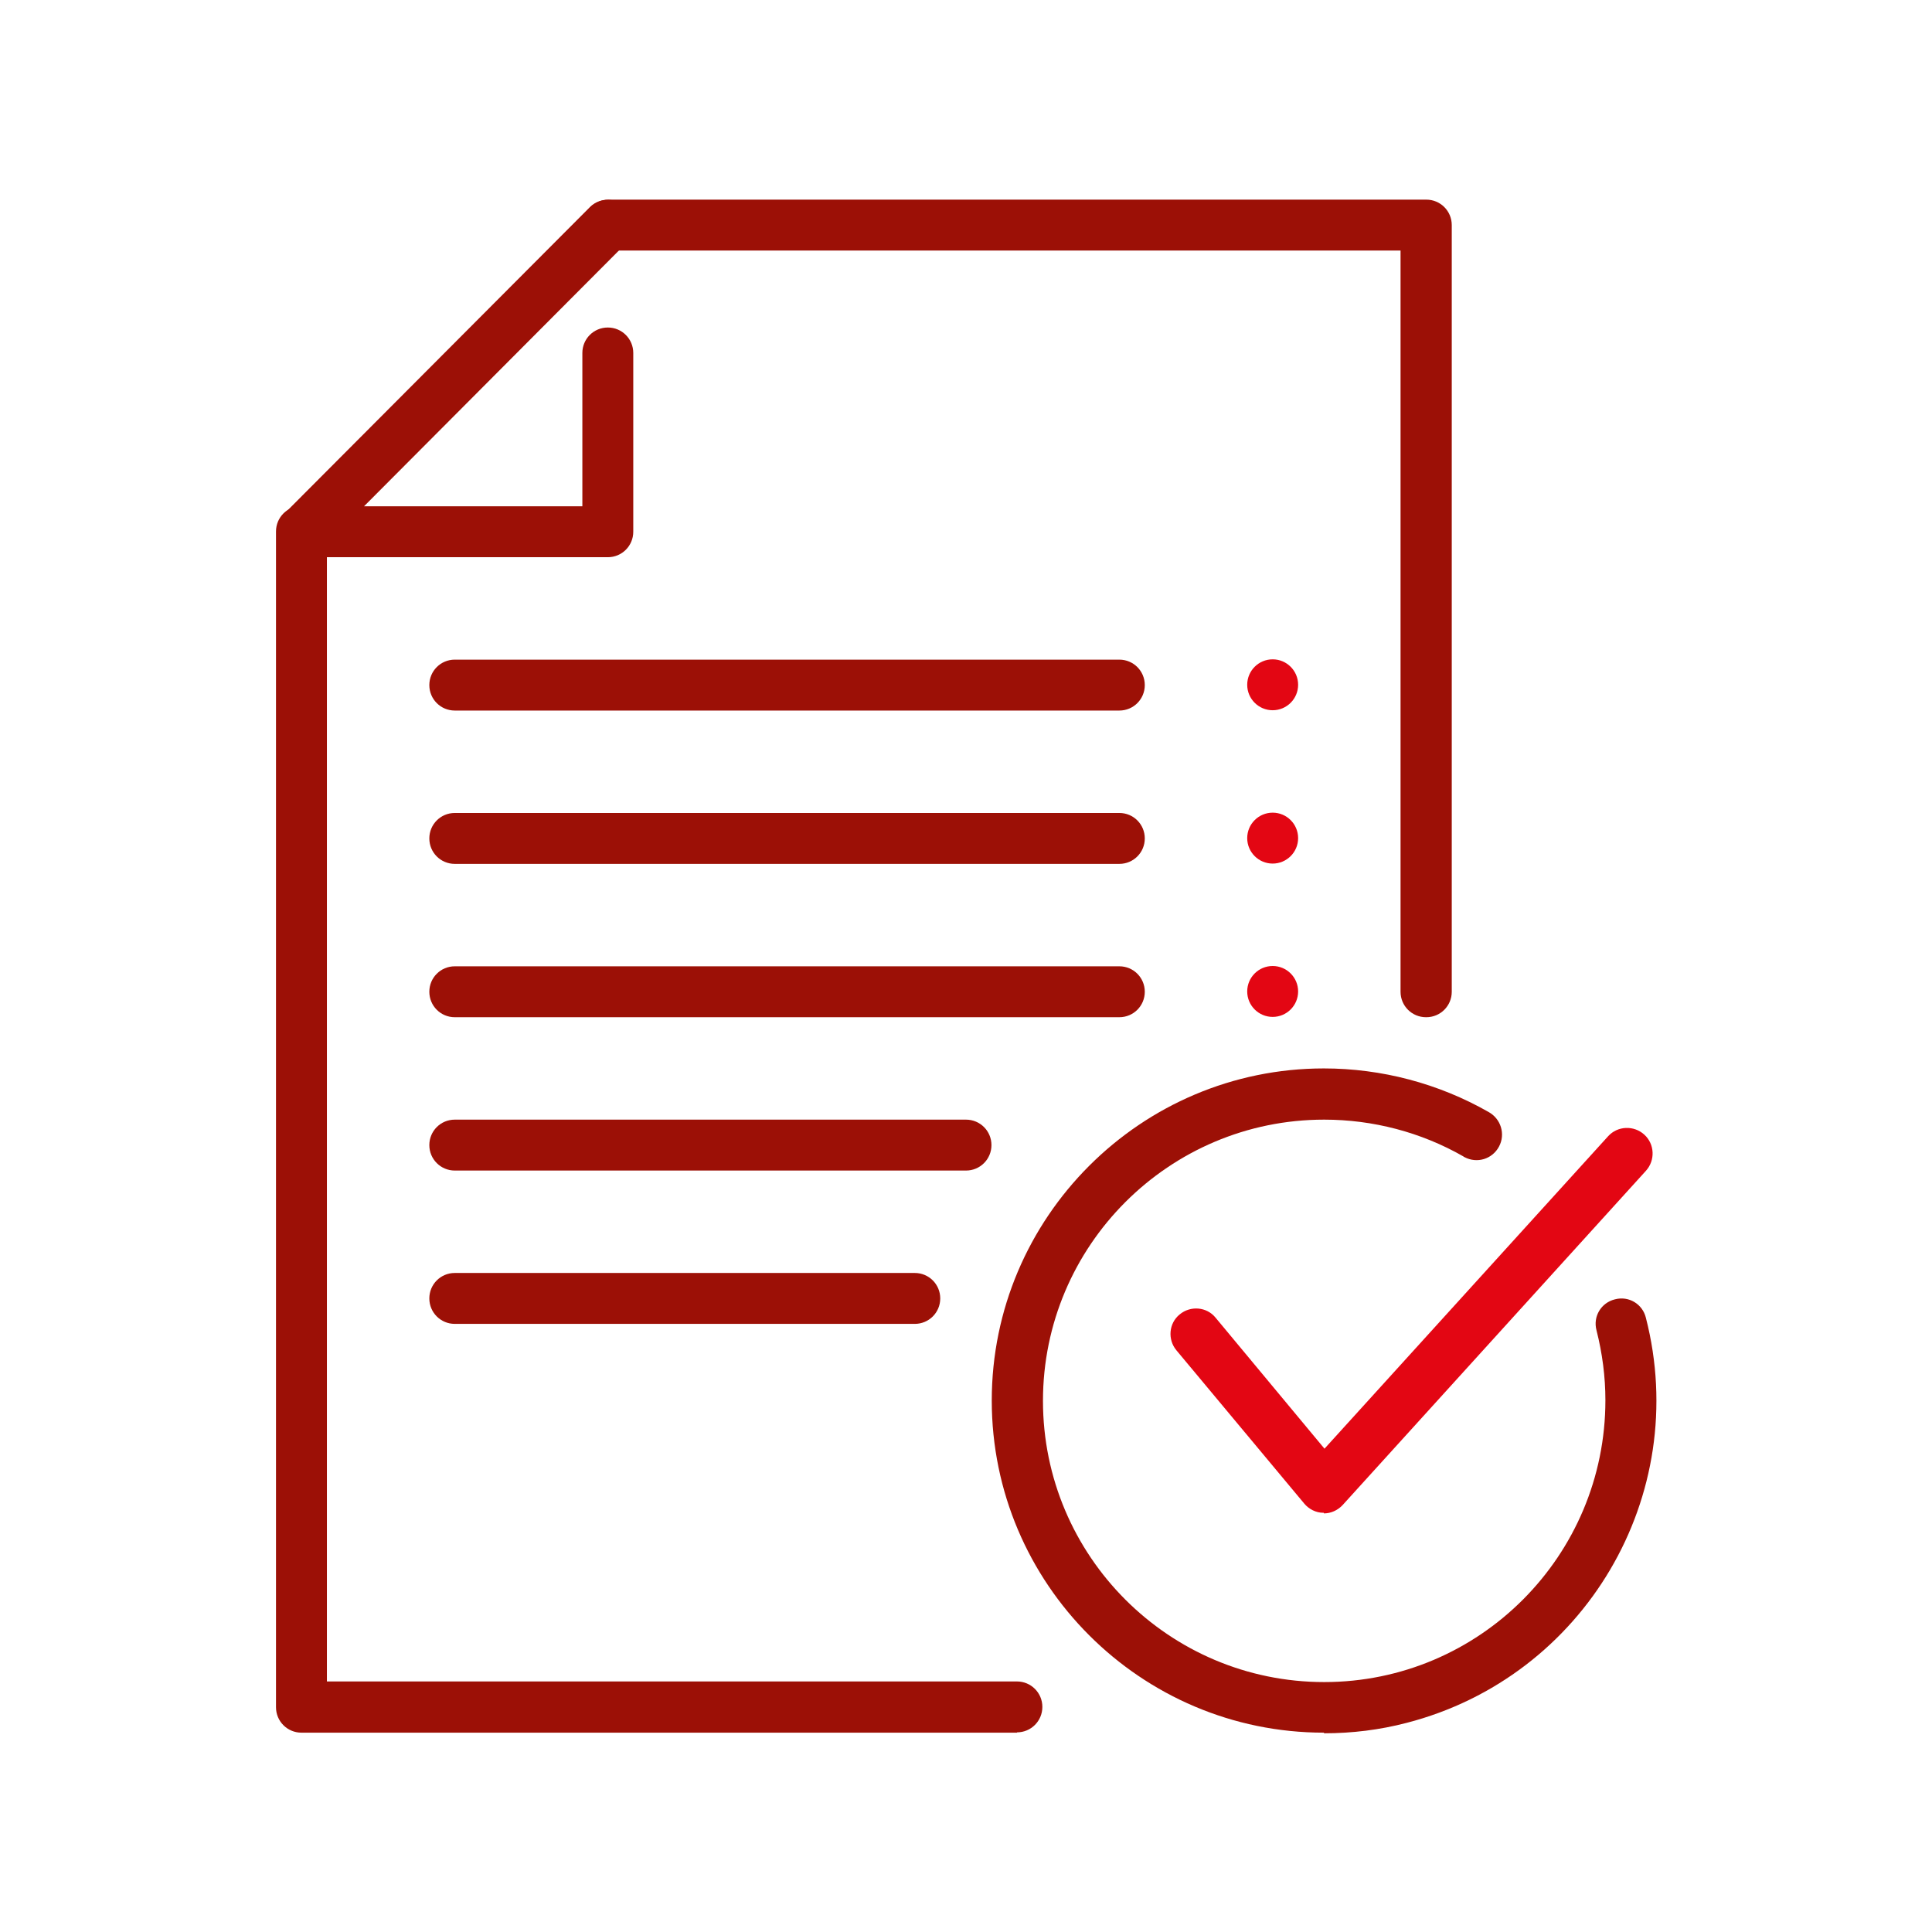 <?xml version="1.0" encoding="UTF-8"?>
<svg id="Calque_1" data-name="Calque 1" xmlns="http://www.w3.org/2000/svg" viewBox="0 0 63 63">
  <defs>
    <style>
      .cls-1 {
        fill: #9c1006;
      }

      .cls-2 {
        fill: #e30613;
      }
    </style>
  </defs>
  <path class="cls-1" d="M33.17,56.5H9.83c-.46,0-.83-.37-.83-.83V17.33c0-.46.37-.83.83-.83s.83.37.83.83v37.5h22.5c.46,0,.83.37.83.83s-.37.83-.83.83Z"/>
  <path class="cls-1" d="M46.5,33.17c-.46,0-.83-.37-.83-.83V8.17h-25.83c-.46,0-.83-.37-.83-.83s.37-.83.83-.83h26.67c.46,0,.83.37.83.83v25c0,.46-.37.83-.83.83Z"/>
  <circle class="cls-2" cx="41.5" cy="32.33" r=".83"/>
  <circle class="cls-2" cx="41.5" cy="22.33" r=".83"/>
  <circle class="cls-2" cx="41.5" cy="27.33" r=".83"/>
  <path class="cls-1" d="M14.83,28.17h21.67c.46,0,.83-.37.83-.83s-.37-.83-.83-.83H14.83c-.46,0-.83.37-.83.83s.37.83.83.83Z"/>
  <path class="cls-1" d="M14.83,33.17h21.67c.46,0,.83-.37.83-.83s-.37-.83-.83-.83H14.83c-.46,0-.83.37-.83.83s.37.83.83.83Z"/>
  <path class="cls-1" d="M14.83,43.17h15c.46,0,.83-.37.83-.83s-.37-.83-.83-.83h-15c-.46,0-.83.37-.83.83s.37.83.83.83Z"/>
  <path class="cls-1" d="M14.83,38.17h16.67c.46,0,.83-.37.83-.83s-.37-.83-.83-.83H14.83c-.46,0-.83.37-.83.83s.37.83.83.83Z"/>
  <path class="cls-1" d="M14.83,23.17h21.67c.46,0,.83-.37.83-.83s-.37-.83-.83-.83H14.83c-.46,0-.83.37-.83.83s.37.83.83.83Z"/>
  <path class="cls-1" d="M43.17,56.5c-5.97,0-10.83-4.86-10.83-10.83s4.86-10.83,10.83-10.83c1.88,0,3.74.49,5.37,1.42.4.22.56.72.34,1.13s-.72.56-1.13.34c-.01,0-.02-.01-.03-.02-1.38-.79-2.95-1.2-4.54-1.2-5.06,0-9.17,4.11-9.17,9.17s4.11,9.17,9.17,9.17c5.07,0,9.17-4.12,9.17-9.19,0-.77-.1-1.53-.29-2.28-.12-.45.15-.9.6-1.01.45-.12.9.15,1.01.6,1.49,5.8-2,11.71-7.8,13.21-.88.23-1.78.34-2.69.34Z"/>
  <path class="cls-2" d="M43.17,49.33h-.02c-.24,0-.47-.12-.62-.3l-4.17-5c-.29-.35-.25-.88.11-1.17.35-.29.88-.25,1.17.11l3.55,4.27,9.25-10.19c.31-.34.84-.36,1.18-.05.34.31.36.84.05,1.18h0l-9.89,10.9c-.16.17-.38.27-.61.27h0Z"/>
  <path class="cls-1" d="M19.83,18.17h-9.97c-.46,0-.83-.37-.83-.83,0-.22.09-.43.24-.59l9.97-10c.33-.32.86-.31,1.18.02.31.32.31.83,0,1.16l-8.55,8.58h7.12v-5c0-.46.37-.83.83-.83s.83.37.83.83v5.83c0,.46-.37.83-.83.83Z"/>
</svg>